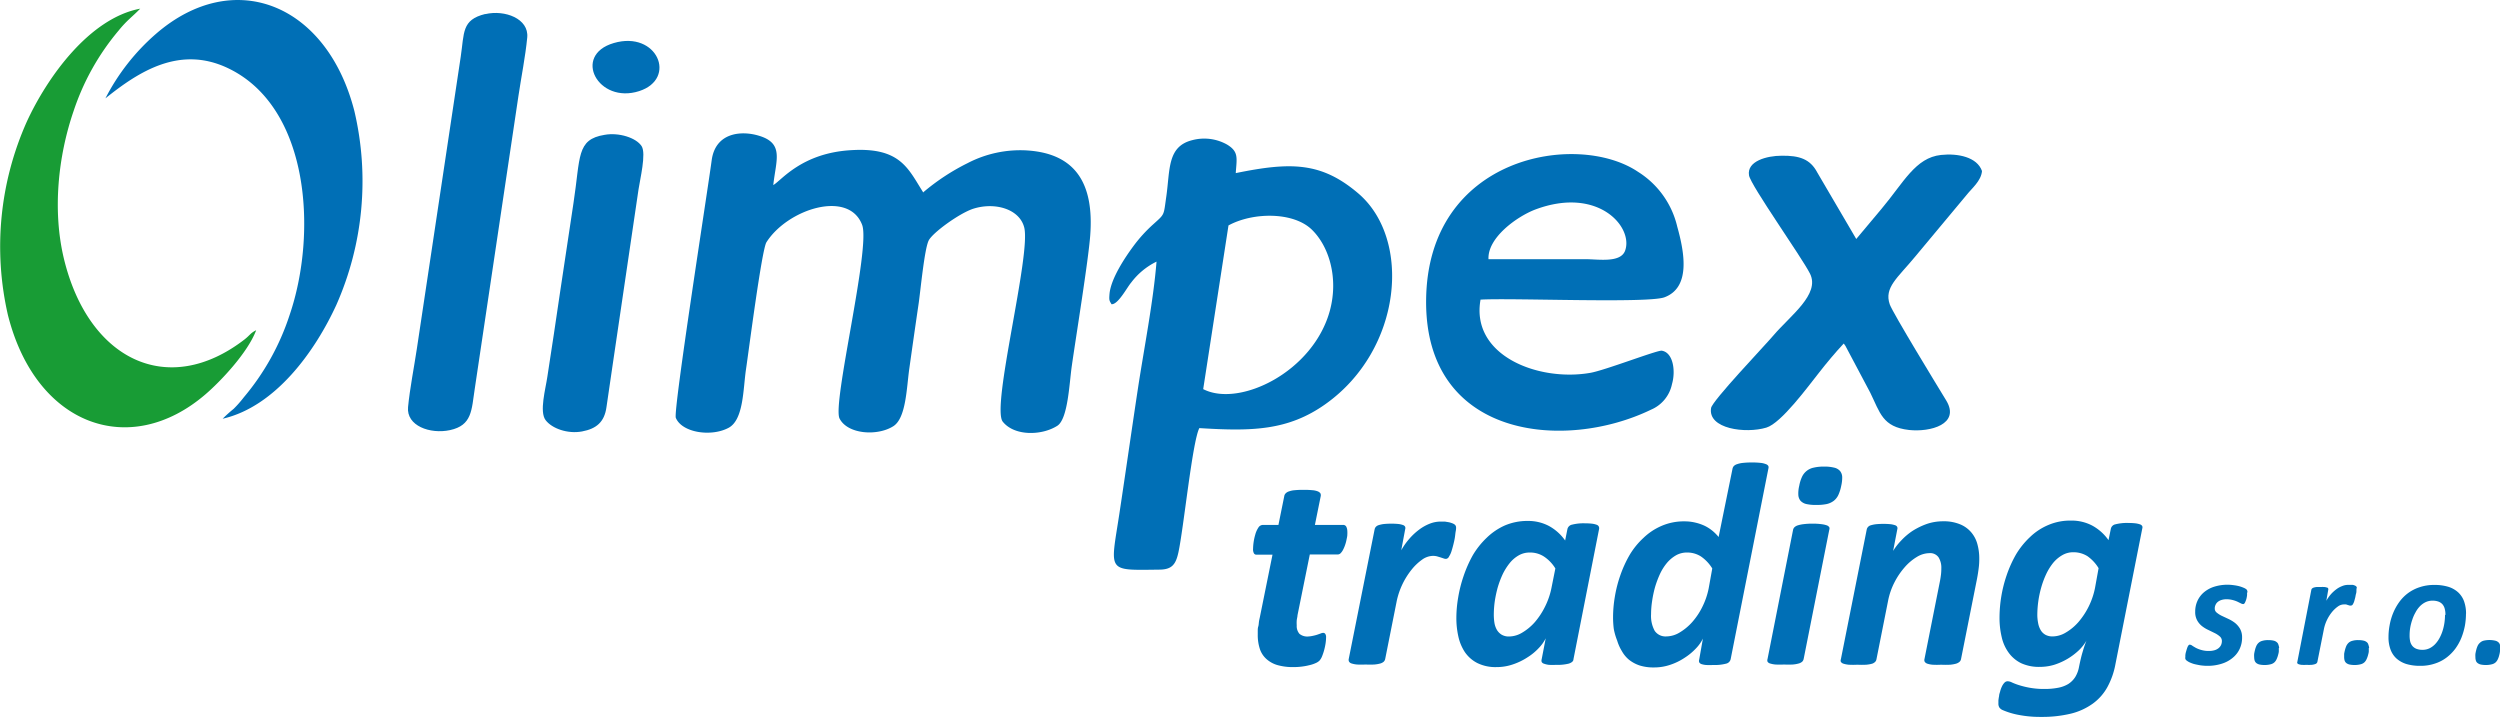 <svg id="Vrstva_1" data-name="Vrstva 1" xmlns="http://www.w3.org/2000/svg" viewBox="0 0 357.86 102.62">
  <title>Kreslicí plátno 1</title>
  <path d="M175.85,32.27,172.23,55.7c5.15,2.67,15.79-2.45,18.15-11.3,1.22-4.59-.11-9.11-2.6-11.53-2.66-2.58-8.46-2.5-11.93-.6M159.11,43.55c.95.05,2.2-2.39,2.81-3.1a10.06,10.06,0,0,1,3.63-3c-.46,5.71-1.78,12.38-2.66,18.15-.9,5.94-1.76,12-2.66,17.94-1.28,8.41-1.91,8.09,5.68,8,1.84,0,2.39-.73,2.77-2.46.75-3.43,2-15.9,3-17.8,7.51.47,12.68.38,18.06-3.44,11-7.81,12.39-23.64,4.65-30.19-5.27-4.47-9.63-4.48-17.5-2.87.15-2.18.45-3.06-1.25-4.09a6.67,6.67,0,0,0-5-.62c-3.57.91-3.14,4.22-3.69,8.05-.4,2.77-.18,2.46-1.83,3.95a20.73,20.73,0,0,0-2.87,3.15c-1.2,1.62-3.16,4.55-3.42,6.74C158.74,43,158.78,43,159.11,43.55Z" fill="#006fb6" fill-rule="evenodd"/>
  <path d="M132.12,27.49c-2.11-3.33-3.23-6.41-10.19-6-7.21.38-10.12,4.4-11.24,5,.39-3.59,1.6-6-2.12-7.08-2.53-.75-6.18-.41-6.7,3.55s-5.53,35.9-5.13,36.85c.88,2.14,5.1,2.76,7.57,1.42,2.14-1.17,2.06-5.54,2.47-8.33.38-2.53,2.26-17.17,2.93-18.22,3-4.74,11.77-7.58,13.7-2.49,1.24,3.28-4.31,25.62-3.23,27.72,1.16,2.27,5.42,2.54,7.69,1.1,1.85-1.17,1.9-5.53,2.3-8.3.43-3.06.87-6.14,1.32-9.2.27-1.81.84-8,1.47-9.13s4.33-3.82,6.32-4.49c3.1-1,6.64,0,7.33,2.66,1,3.91-4.75,25.71-3.07,27.81s5.61,2,7.82.58c1.52-1,1.71-6.12,2.06-8.54.62-4.34,2.38-15.17,2.64-18.71.55-7.3-2-11.67-8.95-12.15a16.32,16.32,0,0,0-8.6,1.81,31.18,31.18,0,0,0-6.39,4.21" fill="#006fb6" fill-rule="evenodd"/>
  <path d="M213.07,37.1h13.85c1.88,0,5,.56,5.69-1.18,1.28-3.38-3.84-9.33-12.89-5.91-2.58,1-6.8,4-6.65,7.09m-1.14,5.79c4.51-.27,24,.56,26.34-.34,3.67-1.38,2.93-6.15,1.82-10.1a12.67,12.67,0,0,0-5.61-7.85c-8.68-5.86-30.16-2.33-30.34,18.38-.17,19.77,19.79,21.67,32.2,15.66a5.09,5.09,0,0,0,3-3.68c.53-1.82.19-4.5-1.47-4.76-.62-.1-8.14,2.81-10.22,3.17C220.24,54.67,210.49,50.92,211.93,42.89Z" fill="#006fb6" fill-rule="evenodd"/>
  <path d="M263.91,49.18s.1.06.12.14.09.12.11.15l3.58,6.75c1.4,2.85,1.74,4.9,5.55,5.33,3.05.33,7.34-.83,5.34-4.19-1.22-2-7.67-12.56-8.1-13.78-.85-2.41,1.13-3.81,3.57-6.77l7.43-8.91c.7-.9,2.09-2,2.2-3.42-.7-2-3.46-2.56-5.87-2.3-3.67.4-5.33,3.93-8.51,7.71l-3.62,4.32-5.59-9.54c-1-1.9-2.56-2.42-5.1-2.38-2.09,0-5,.77-4.66,2.81.23,1.43,7.52,11.67,8.73,14.07,1.48,2.95-2.82,6-5.25,8.86-1.28,1.51-8.73,9.32-8.91,10.37-.5,3,4.95,3.7,7.91,2.81,2.15-.64,6-5.93,7.53-7.85,1.09-1.4,2.36-2.92,3.54-4.18" fill="#006fb6" fill-rule="evenodd"/>
  <path d="M15.09,14.08c4.82-3.88,10.65-7.6,17.53-4.33,11.73,5.57,12.84,23.65,8.82,35.39a35.1,35.1,0,0,1-6.53,11.72,16.51,16.51,0,0,1-1.46,1.66,20.25,20.25,0,0,0-1.58,1.42c7.6-1.75,13.24-9.69,16.27-16.28a43.79,43.79,0,0,0,2.59-27.75C46.82.59,33.5-4.85,22.31,4.86a30.86,30.86,0,0,0-7.22,9.22" fill="#006fb6" fill-rule="evenodd"/>
  <path d="M36.67,47.27c-.82.4-.89.71-1.64,1.3-11,8.51-22.37,2.92-25.87-11.49-1.69-7-.81-14.81,1.37-21.17A34.88,34.88,0,0,1,17,4.35c1.16-1.44,2-2,3.07-3.11C12.79,2.61,6.77,11.06,3.85,17.39A43.8,43.8,0,0,0,1.13,45.08c4,15.91,17.5,20.66,28.3,11.35,2.05-1.76,6-5.87,7.24-9.16" fill="#189c35" fill-rule="evenodd"/>
  <path d="M69.47,2c-3.41.83-3,2.68-3.52,6.12l-6.28,41.8c-.4,2.67-1,5.67-1.26,8.35s3.15,3.91,6,3.3c3.17-.69,3.08-2.81,3.56-6l6.24-41.83c.4-2.69,1-5.66,1.26-8.37s-3.23-4-6-3.35" fill="#006fb6" fill-rule="evenodd"/>
  <path d="M86.55,19.3c-4.07.66-3.44,3.14-4.46,9.77-.64,4.21-1.26,8.31-1.89,12.56S79,49.81,78.35,53.93c-.25,1.74-1.17,5-.25,6.21s3.17,2,5.21,1.62,3.2-1.33,3.5-3.46.6-4.16.92-6.29L91.4,27.12c.21-1.44,1.12-5.13.45-6.19-.77-1.21-3.26-2-5.3-1.63" fill="#006fb6" fill-rule="evenodd"/>
  <path d="M87.86,6.16c-6,1.75-2.24,8.78,3.64,6.88,5.49-1.78,2.57-8.7-3.64-6.88" fill="#006fb6" fill-rule="evenodd"/>
  <path d="M350.05,88a3.1,3.1,0,0,0-.1-.85,1.55,1.55,0,0,0-.32-.64,1.45,1.45,0,0,0-.57-.39,2.46,2.46,0,0,0-.86-.14,2.33,2.33,0,0,0-1,.22,2.87,2.87,0,0,0-.83.61,3.84,3.84,0,0,0-.62.88,5.41,5.41,0,0,0-.44,1A7.24,7.24,0,0,0,345,89.9a6.91,6.91,0,0,0-.08,1.09,3.79,3.79,0,0,0,.09.86,1.69,1.69,0,0,0,.33.64,1.45,1.45,0,0,0,.57.39,2.46,2.46,0,0,0,.86.14,2.33,2.33,0,0,0,1-.22,2.88,2.88,0,0,0,.82-.61,4.08,4.08,0,0,0,.63-.89,5.9,5.9,0,0,0,.44-1.06,7.24,7.24,0,0,0,.25-1.12,8.09,8.09,0,0,0,.08-1.08m3-.2a10,10,0,0,1-.15,1.7,9.5,9.5,0,0,1-.49,1.71,7.26,7.26,0,0,1-.86,1.57,6.31,6.31,0,0,1-1.25,1.28,5.6,5.6,0,0,1-1.68.88,6.39,6.39,0,0,1-2.13.33,6.7,6.7,0,0,1-2-.27,3.88,3.88,0,0,1-1.41-.8,3.25,3.25,0,0,1-.84-1.29,5,5,0,0,1-.28-1.75,9.13,9.13,0,0,1,.16-1.7,8.37,8.37,0,0,1,.49-1.71,7.76,7.76,0,0,1,.86-1.57,5.88,5.88,0,0,1,1.25-1.29,5.82,5.82,0,0,1,1.68-.87,6.44,6.44,0,0,1,2.13-.33,6.7,6.7,0,0,1,2,.27,3.74,3.74,0,0,1,1.41.8,3.25,3.25,0,0,1,.84,1.29A5.23,5.23,0,0,1,353,87.84Zm-13.91,4.92q0,.17,0,.45c0,.18-.06.37-.11.57a3.73,3.73,0,0,1-.2.56,1.48,1.48,0,0,1-.3.45,1.21,1.21,0,0,1-.53.29,3.25,3.25,0,0,1-.92.11,3.39,3.39,0,0,1-.71-.07,1.18,1.18,0,0,1-.45-.21.79.79,0,0,1-.24-.35,1.83,1.83,0,0,1-.07-.5c0-.12,0-.28,0-.46a5.78,5.78,0,0,1,.12-.57,4.6,4.6,0,0,1,.19-.56,1.5,1.5,0,0,1,.31-.44,1.22,1.22,0,0,1,.52-.29,2.87,2.87,0,0,1,.93-.11,3,3,0,0,1,.74.08,1.06,1.06,0,0,1,.45.23.61.61,0,0,1,.21.35A1.74,1.74,0,0,1,339.13,92.76Zm-1.77-8.53a2.22,2.22,0,0,1,0,.28c0,.14,0,.3-.06.49s-.07.37-.12.56-.1.38-.15.55a2.06,2.06,0,0,1-.2.42.3.3,0,0,1-.24.15.45.45,0,0,1-.2,0l-.24-.07-.27-.09a1.78,1.78,0,0,0-.35,0,1.51,1.51,0,0,0-.83.3,4.39,4.39,0,0,0-.84.79,5.83,5.83,0,0,0-.72,1.14,5.5,5.5,0,0,0-.45,1.37l-.92,4.62a.44.44,0,0,1-.11.2.68.68,0,0,1-.27.14,2.31,2.31,0,0,1-.47.09,7,7,0,0,1-.71,0,6.47,6.47,0,0,1-.69,0,1.78,1.78,0,0,1-.42-.09.36.36,0,0,1-.2-.14.27.27,0,0,1,0-.2l2-10.29a.38.38,0,0,1,.1-.2.69.69,0,0,1,.24-.14,2.39,2.39,0,0,1,.39-.08,5.15,5.15,0,0,1,.59,0,4.51,4.51,0,0,1,.58,0,1.67,1.67,0,0,1,.35.08c.09,0,.15.08.17.14a.33.33,0,0,1,0,.2L333,86a5.44,5.44,0,0,1,.63-.91,5.29,5.29,0,0,1,.78-.72,3.33,3.33,0,0,1,.84-.47,2.21,2.21,0,0,1,.86-.18l.35,0,.33,0a1.54,1.54,0,0,1,.28.09.68.68,0,0,1,.19.11A.34.34,0,0,1,337.36,84.23Zm-11.11,8.53q0,.17,0,.45c0,.18-.06.37-.11.57a3.73,3.73,0,0,1-.2.56,1.48,1.48,0,0,1-.3.45,1.21,1.21,0,0,1-.53.29,3.28,3.28,0,0,1-.93.11,3.36,3.36,0,0,1-.7-.07,1.18,1.18,0,0,1-.45-.21.79.79,0,0,1-.24-.35,1.83,1.83,0,0,1-.07-.5,2.85,2.85,0,0,1,0-.46,5.78,5.78,0,0,1,.12-.57,3.35,3.35,0,0,1,.19-.56,1.33,1.33,0,0,1,.31-.44,1.22,1.22,0,0,1,.52-.29,2.87,2.87,0,0,1,.93-.11,3,3,0,0,1,.74.08,1,1,0,0,1,.44.23.62.62,0,0,1,.22.35A1.74,1.74,0,0,1,326.25,92.76Zm-4.55-7.93a2.61,2.61,0,0,1,0,.41,3.82,3.82,0,0,1-.11.55,3.69,3.69,0,0,1-.19.48c-.07.13-.16.2-.25.2a.86.86,0,0,1-.35-.11l-.49-.24a4,4,0,0,0-.67-.23,3.46,3.46,0,0,0-.9-.11,2.27,2.27,0,0,0-.72.11,1.52,1.52,0,0,0-.52.28,1.15,1.15,0,0,0-.31.42,1.12,1.12,0,0,0-.11.51.73.73,0,0,0,.29.6,3.53,3.53,0,0,0,.73.46l.94.44a5,5,0,0,1,.94.57,3.06,3.06,0,0,1,.72.84,2.49,2.49,0,0,1,.29,1.25,3.75,3.75,0,0,1-.34,1.61,3.58,3.58,0,0,1-1,1.29,4.52,4.52,0,0,1-1.55.84,6.56,6.56,0,0,1-2.06.31,7.23,7.23,0,0,1-1.06-.08c-.33-.06-.63-.12-.9-.19a5,5,0,0,1-.67-.26,2.34,2.34,0,0,1-.42-.28.55.55,0,0,1-.12-.19.7.7,0,0,1,0-.27,2.54,2.54,0,0,1,0-.26,2.7,2.7,0,0,1,.06-.36L313,93q.06-.19.12-.36a1.5,1.5,0,0,1,.15-.26.22.22,0,0,1,.18-.1.66.66,0,0,1,.35.14c.13.09.3.19.51.31a4,4,0,0,0,.76.3,3.71,3.71,0,0,0,1.14.15,2.78,2.78,0,0,0,.81-.11,1.68,1.68,0,0,0,.58-.31,1.34,1.34,0,0,0,.34-.45,1.41,1.41,0,0,0,.11-.54.85.85,0,0,0-.29-.66,3.28,3.28,0,0,0-.7-.47l-.92-.45a4.6,4.6,0,0,1-.93-.56,2.69,2.69,0,0,1-.7-.83,2.45,2.45,0,0,1-.28-1.24,3.66,3.66,0,0,1,.31-1.52,3.52,3.52,0,0,1,.91-1.23,4.33,4.33,0,0,1,1.45-.81,6.35,6.35,0,0,1,2.87-.23,5.68,5.68,0,0,1,.82.16,5,5,0,0,1,.63.23,1.31,1.31,0,0,1,.39.25A.59.59,0,0,1,321.7,84.83Zm-21.25-3.5a5.69,5.69,0,0,0-1.6-1.72,3.76,3.76,0,0,0-2-.56,3.11,3.11,0,0,0-1.6.42,4.79,4.79,0,0,0-1.3,1.1,8,8,0,0,0-1,1.61,12.47,12.47,0,0,0-.71,1.91,14.66,14.66,0,0,0-.56,3.89,6.3,6.3,0,0,0,.13,1.28,3,3,0,0,0,.39,1,1.8,1.8,0,0,0,.67.62,2.08,2.08,0,0,0,1,.22,3.69,3.69,0,0,0,1.88-.55,7.28,7.28,0,0,0,1.8-1.49,10.68,10.68,0,0,0,2.39-4.91Zm2.41,13.75a10.9,10.9,0,0,1-1.16,3.29,7.22,7.22,0,0,1-2.08,2.35,9.07,9.07,0,0,1-3.12,1.43,17.56,17.56,0,0,1-4.28.47,16.08,16.08,0,0,1-3.18-.28,10.8,10.8,0,0,1-2.35-.71,1.09,1.09,0,0,1-.45-.37,1.06,1.06,0,0,1-.13-.58c0-.09,0-.22,0-.41a6.11,6.11,0,0,1,.1-.65c0-.23.11-.47.17-.73a3.85,3.85,0,0,1,.26-.68,2,2,0,0,1,.35-.5.61.61,0,0,1,.44-.19,1.42,1.42,0,0,1,.62.17,8.71,8.71,0,0,0,1,.38,12.17,12.17,0,0,0,1.5.37,11.45,11.45,0,0,0,2.21.18,9.83,9.83,0,0,0,1.89-.17,4.43,4.43,0,0,0,1.46-.54,3.28,3.28,0,0,0,1-1,4.21,4.21,0,0,0,.54-1.45c.18-.89.36-1.65.55-2.26a15.65,15.65,0,0,1,.51-1.49,6.29,6.29,0,0,1-1.07,1.36,9.14,9.14,0,0,1-3.51,2.08,7.07,7.07,0,0,1-2.07.31,6.07,6.07,0,0,1-2.7-.53,4.82,4.82,0,0,1-1.78-1.5,6,6,0,0,1-1-2.24,11.75,11.75,0,0,1-.31-2.79,18.92,18.92,0,0,1,1-6,17,17,0,0,1,1.34-3,11.42,11.42,0,0,1,2-2.5,8.51,8.51,0,0,1,2.6-1.73,7.92,7.92,0,0,1,3.29-.65,6.28,6.28,0,0,1,3.05.72,6.81,6.81,0,0,1,2.32,2.08l.34-1.65a.83.83,0,0,1,.66-.62,6.69,6.69,0,0,1,1.85-.19,9.21,9.21,0,0,1,1,.05,3.27,3.27,0,0,1,.66.15.56.56,0,0,1,.32.25.55.55,0,0,1,0,.36ZM283.32,79.94a10.08,10.08,0,0,1-.09,1.45q-.09.73-.24,1.5l-2.28,11.45a.7.7,0,0,1-.19.37A1.31,1.31,0,0,1,280,95a4.59,4.59,0,0,1-.84.15,11.72,11.72,0,0,1-1.29,0,10.65,10.65,0,0,1-1.24,0,3.38,3.38,0,0,1-.75-.15.75.75,0,0,1-.36-.26.52.52,0,0,1-.05-.37l2.21-11.12c.07-.34.12-.68.16-1a8,8,0,0,0,.05-.92,2.79,2.79,0,0,0-.39-1.54,1.46,1.46,0,0,0-1.33-.61,3.54,3.54,0,0,0-1.78.54,7.32,7.32,0,0,0-1.74,1.47,10.58,10.58,0,0,0-1.47,2.17,9.87,9.87,0,0,0-.91,2.63l-1.67,8.4a.71.71,0,0,1-.2.37A1.19,1.19,0,0,1,268,95a4.56,4.56,0,0,1-.85.15,11.55,11.55,0,0,1-1.27,0,10.94,10.94,0,0,1-1.25,0,3.62,3.62,0,0,1-.76-.15.7.7,0,0,1-.36-.26.51.51,0,0,1,0-.37l3.7-18.57a.77.77,0,0,1,.18-.36.82.82,0,0,1,.41-.25,4.4,4.4,0,0,1,.73-.15,10.69,10.69,0,0,1,1.07-.05,9.68,9.68,0,0,1,1.05.05,3.2,3.2,0,0,1,.64.15.49.49,0,0,1,.29.25.55.55,0,0,1,0,.36l-.59,3.06a8.5,8.5,0,0,1,1.15-1.48A9,9,0,0,1,273.76,76a10.22,10.22,0,0,1,2.05-1,7.19,7.19,0,0,1,2.32-.38,6.06,6.06,0,0,1,2.44.43,4.15,4.15,0,0,1,1.6,1.15,4.34,4.34,0,0,1,.88,1.69A7.63,7.63,0,0,1,283.32,79.94Zm-25.14,14.4a.79.79,0,0,1-.2.37,1.24,1.24,0,0,1-.49.26,4.43,4.43,0,0,1-.84.15,11.74,11.74,0,0,1-1.28,0,10.65,10.65,0,0,1-1.24,0,3.49,3.49,0,0,1-.76-.15.62.62,0,0,1-.36-.26.57.57,0,0,1,0-.37l3.66-18.51a.72.72,0,0,1,.2-.36,1.19,1.19,0,0,1,.48-.27,4.44,4.44,0,0,1,.83-.17,9.08,9.08,0,0,1,1.28-.07,8.53,8.53,0,0,1,1.25.07,3.55,3.55,0,0,1,.78.17.71.71,0,0,1,.36.27.49.49,0,0,1,0,.36Zm5.38-24.8a5.79,5.79,0,0,1-.4,1.29,2.32,2.32,0,0,1-.67.86,2.63,2.63,0,0,1-1,.46,7.09,7.09,0,0,1-1.5.13,6.12,6.12,0,0,1-1.42-.13,1.63,1.63,0,0,1-.83-.46,1.44,1.44,0,0,1-.32-.86,4.52,4.52,0,0,1,.13-1.29,5.3,5.3,0,0,1,.39-1.27,2.36,2.36,0,0,1,1.68-1.33,6.16,6.16,0,0,1,1.49-.15,5.67,5.67,0,0,1,1.44.15,1.57,1.57,0,0,1,.84.48,1.43,1.43,0,0,1,.31.85A5.06,5.06,0,0,1,263.56,69.54ZM245.1,81.37a5.67,5.67,0,0,0-1.61-1.71,3.64,3.64,0,0,0-2-.57,3.17,3.17,0,0,0-1.58.4,4.89,4.89,0,0,0-1.29,1.08,7.26,7.26,0,0,0-1,1.58,14.17,14.17,0,0,0-.71,1.89,16,16,0,0,0-.42,2,12.63,12.63,0,0,0-.15,1.89,4.43,4.43,0,0,0,.52,2.37,1.87,1.87,0,0,0,1.67.8,3.72,3.72,0,0,0,1.88-.55,7.61,7.61,0,0,0,1.79-1.47,9.75,9.75,0,0,0,1.47-2.19,10.48,10.48,0,0,0,.92-2.68Zm2.63,13a.85.85,0,0,1-.66.63,6.44,6.44,0,0,1-1.86.19,10,10,0,0,1-1,0,3,3,0,0,1-.66-.13.58.58,0,0,1-.32-.26.61.61,0,0,1,0-.39l.53-3a5.45,5.45,0,0,1-1,1.41,8.38,8.38,0,0,1-1.62,1.34,8.49,8.49,0,0,1-2.05,1,7.13,7.13,0,0,1-2.34.38,6.51,6.51,0,0,1-2.07-.29,5,5,0,0,1-1.52-.83,4.35,4.35,0,0,1-1-1.22,6.31,6.31,0,0,1-.67-1.5A8.76,8.76,0,0,1,231,90a13.28,13.28,0,0,1-.1-1.65,17.86,17.86,0,0,1,.25-2.9,18.19,18.19,0,0,1,.78-3.07,16.92,16.92,0,0,1,1.34-2.94A10.85,10.85,0,0,1,235.25,77a8.61,8.61,0,0,1,2.59-1.72,8,8,0,0,1,3.3-.65,6.52,6.52,0,0,1,1.55.18,6.7,6.7,0,0,1,1.35.47,5.72,5.72,0,0,1,1.11.72,6.4,6.4,0,0,1,.86.87L248,67.09a.85.85,0,0,1,.19-.38,1.14,1.14,0,0,1,.47-.27,3.68,3.68,0,0,1,.84-.18,11.39,11.39,0,0,1,1.29-.06,10.33,10.33,0,0,1,1.24.06,2.74,2.74,0,0,1,.75.18.64.64,0,0,1,.35.27.61.61,0,0,1,0,.38Zm-25.09-13A5.43,5.43,0,0,0,221,79.66a3.64,3.64,0,0,0-2-.57,3.14,3.14,0,0,0-1.61.41,4.59,4.59,0,0,0-1.3,1.12,8.35,8.35,0,0,0-1,1.6,13.49,13.49,0,0,0-.71,1.9,17,17,0,0,0-.42,2,14.1,14.1,0,0,0-.13,1.86,7.43,7.43,0,0,0,.09,1.18,3,3,0,0,0,.35,1,2,2,0,0,0,.68.69,2,2,0,0,0,1.07.26,3.71,3.71,0,0,0,1.87-.55,7.51,7.51,0,0,0,1.8-1.49,10.46,10.46,0,0,0,1.46-2.21,10.57,10.57,0,0,0,.93-2.69Zm2.59,13c0,.29-.27.49-.66.62a6.65,6.65,0,0,1-1.84.18,9.87,9.87,0,0,1-1,0A3.07,3.07,0,0,1,221,95a.53.53,0,0,1-.32-.25.67.67,0,0,1,0-.38l.58-3a5.65,5.65,0,0,1-1,1.4,7.94,7.94,0,0,1-1.62,1.33,9,9,0,0,1-2.07,1,7.09,7.09,0,0,1-2.34.39,5.87,5.87,0,0,1-2.76-.58,4.81,4.81,0,0,1-1.78-1.56,6.63,6.63,0,0,1-.94-2.26,12.05,12.05,0,0,1-.28-2.66,17.55,17.55,0,0,1,.25-2.85,19,19,0,0,1,.77-3.08,17.91,17.91,0,0,1,1.32-3,11.58,11.58,0,0,1,2-2.52,8.92,8.92,0,0,1,2.59-1.76,8.19,8.19,0,0,1,3.32-.65,6.3,6.3,0,0,1,3,.72,6.81,6.81,0,0,1,2.32,2.08l.33-1.65a.85.85,0,0,1,.66-.62,6.69,6.69,0,0,1,1.85-.19,9.55,9.55,0,0,1,1,.05,3,3,0,0,1,.65.15.53.53,0,0,1,.32.25.55.55,0,0,1,.05.36Zm-16.8-18.85c0,.09,0,.27-.05.51s-.07.54-.12.88-.13.67-.21,1-.18.68-.28,1a2.92,2.92,0,0,1-.35.75A.54.54,0,0,1,207,80a.94.94,0,0,1-.37-.07l-.42-.14-.5-.15a2.35,2.35,0,0,0-.62-.07,2.74,2.74,0,0,0-1.51.53,7.45,7.45,0,0,0-1.51,1.43A10.76,10.76,0,0,0,199.94,86l-1.66,8.34a.79.79,0,0,1-.2.37,1.26,1.26,0,0,1-.48.26,4.72,4.72,0,0,1-.85.15,11.66,11.66,0,0,1-1.27,0,10.73,10.73,0,0,1-1.25,0,3.49,3.49,0,0,1-.76-.15.62.62,0,0,1-.36-.26.57.57,0,0,1-.05-.37l3.71-18.57a.77.77,0,0,1,.18-.36.94.94,0,0,1,.43-.25,4.11,4.11,0,0,1,.71-.15,10.69,10.69,0,0,1,1.07-.05,9.68,9.68,0,0,1,1.05.05,2.92,2.92,0,0,1,.63.15.51.51,0,0,1,.3.25.55.55,0,0,1,0,.36l-.56,3a9.63,9.63,0,0,1,1.15-1.64,8.9,8.9,0,0,1,1.39-1.3,6.42,6.42,0,0,1,1.52-.86,4.32,4.32,0,0,1,1.55-.31c.21,0,.42,0,.63,0l.6.1a4.42,4.42,0,0,1,.51.16,1.33,1.33,0,0,1,.34.2A.55.55,0,0,1,208.43,75.52ZM192.86,76a3.91,3.91,0,0,1,0,.54c0,.22-.06.45-.11.7a5.2,5.2,0,0,1-.2.75,4.66,4.66,0,0,1-.28.67,2,2,0,0,1-.35.51.6.6,0,0,1-.43.2h-4l-1.76,8.7c0,.2-.08.45-.11.74a4.86,4.86,0,0,0,0,.7,1.69,1.69,0,0,0,.39,1.22,1.75,1.75,0,0,0,1.24.38A4.33,4.33,0,0,0,188,91a4.87,4.87,0,0,0,.62-.17l.45-.16a.93.93,0,0,1,.35-.08.34.34,0,0,1,.29.16.82.82,0,0,1,.11.5,6.23,6.23,0,0,1-.08.9,9,9,0,0,1-.22,1,7.82,7.82,0,0,1-.3.86,2,2,0,0,1-.36.57,1.8,1.8,0,0,1-.56.35,4.43,4.43,0,0,1-.89.29,8.47,8.47,0,0,1-1.09.2,9.18,9.18,0,0,1-1.17.07,8,8,0,0,1-2.19-.26,4,4,0,0,1-1.59-.82,3.35,3.35,0,0,1-1-1.43,6.35,6.35,0,0,1-.33-2.13c0-.15,0-.32,0-.53s0-.41.07-.63.07-.45.1-.68.08-.43.12-.61l1.82-9h-2.26a.42.42,0,0,1-.39-.18,1.22,1.22,0,0,1-.13-.68,7.8,7.8,0,0,1,.31-2,3.34,3.34,0,0,1,.44-1,.77.77,0,0,1,.65-.4h2.23l.84-4.15a.68.68,0,0,1,.2-.37,1.08,1.08,0,0,1,.47-.28,3.08,3.08,0,0,1,.82-.17,11.44,11.44,0,0,1,1.27-.05,11.24,11.24,0,0,1,1.26.05,2.6,2.6,0,0,1,.78.17.86.86,0,0,1,.37.28.66.66,0,0,1,.05.37l-.84,4.15h4a.5.5,0,0,1,.48.23A1.44,1.44,0,0,1,192.86,76Z" fill="#006fb6"/>
  <path d="M357.86,92.76a2.93,2.93,0,0,1,0,.45,3.17,3.17,0,0,1-.11.57,2.84,2.84,0,0,1-.19.56,1.48,1.48,0,0,1-.3.45,1.21,1.21,0,0,1-.53.29,3.33,3.33,0,0,1-.93.11,3.29,3.29,0,0,1-.7-.07,1.18,1.18,0,0,1-.45-.21.65.65,0,0,1-.24-.35,1.51,1.51,0,0,1-.07-.5,2.85,2.85,0,0,1,0-.46,5.78,5.78,0,0,1,.12-.57,3.35,3.35,0,0,1,.19-.56A1.33,1.33,0,0,1,355,92a1.22,1.22,0,0,1,.52-.29,3.69,3.69,0,0,1,1.66,0,1,1,0,0,1,.45.23.68.68,0,0,1,.22.35,2.26,2.26,0,0,1,.05.47" fill="#006fb6"/>
</svg>
